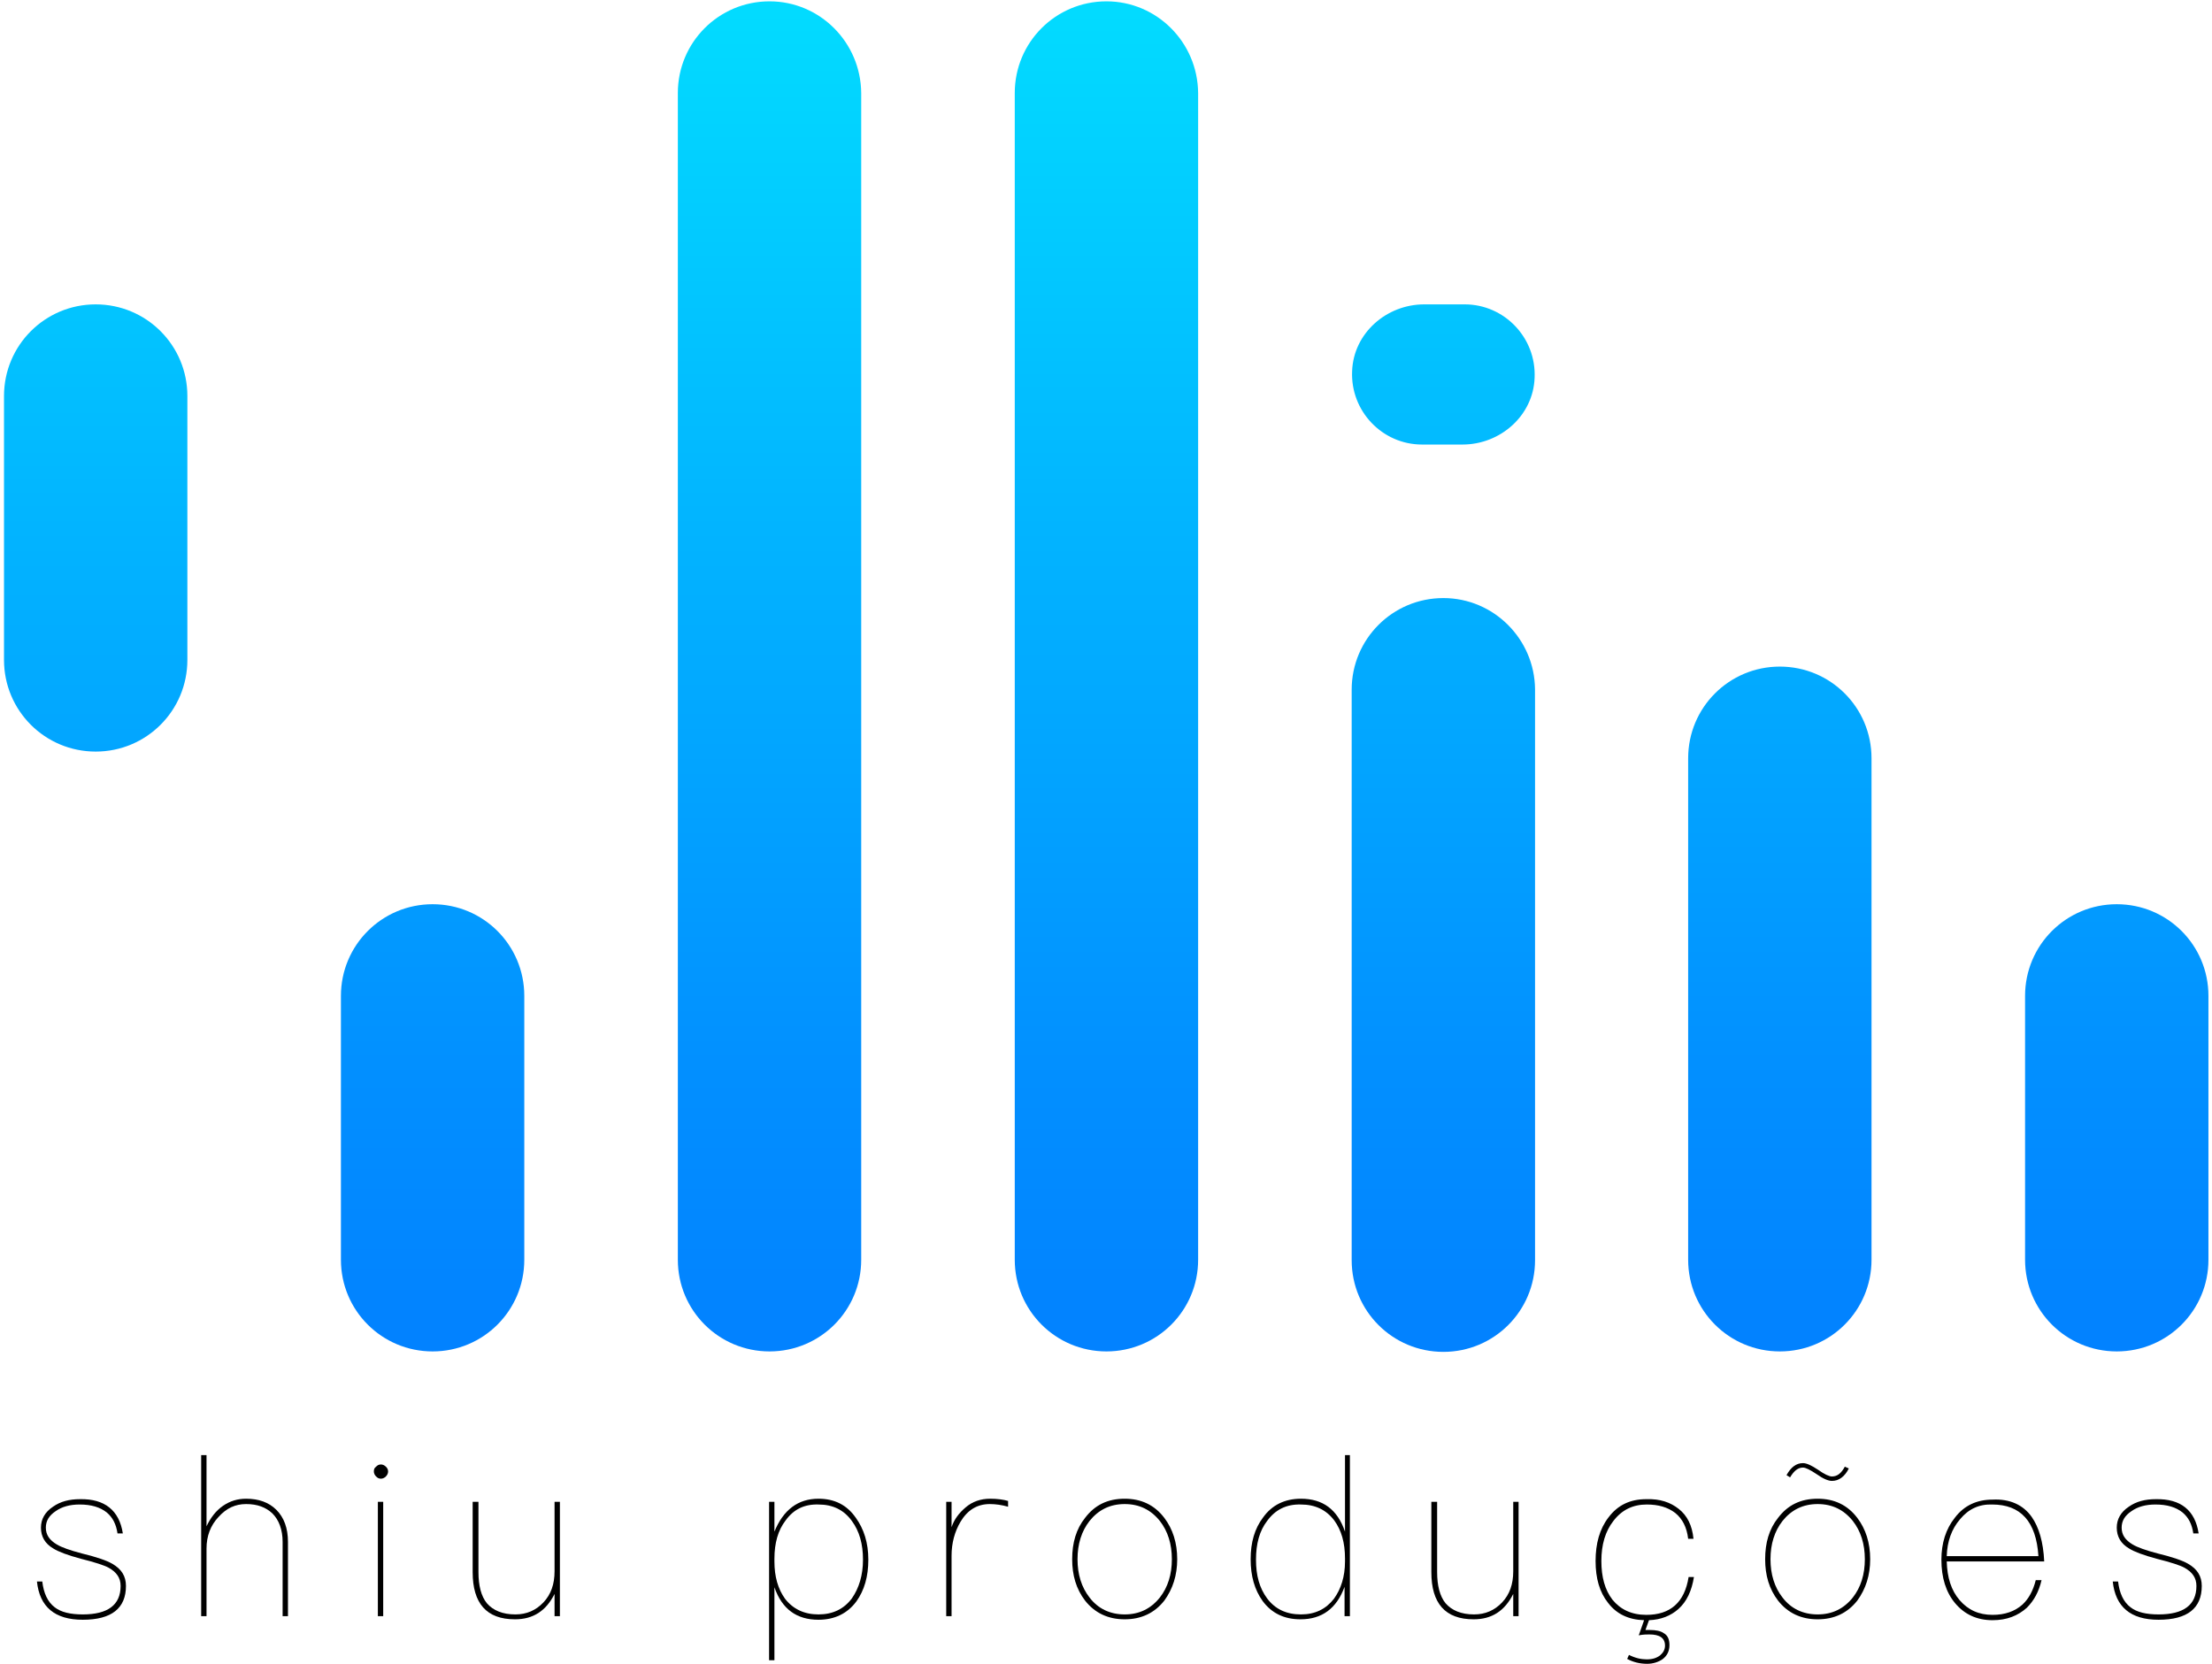 <svg width="497" height="374" viewBox="0 0 497 374" fill="none" xmlns="http://www.w3.org/2000/svg">
<path d="M27.6 344.6H26.4C26.1 342.5 25.3 341 24 339.9C22.5 338.7 20.5 338.1 17.9 338.1C15.7 338.1 13.9 338.6 12.5 339.6C11 340.6 10.3 341.8 10.3 343.3C10.3 344.9 11.1 346.1 12.8 347.1C13.8 347.7 15.7 348.4 18.4 349.1C21.7 349.9 24 350.7 25.2 351.4C27.3 352.6 28.3 354.2 28.3 356.4C28.3 361.4 25.1 364 18.6 364C12.3 364 8.9 361.1 8.3 355.4H9.5C9.8 358 10.7 360 12.3 361.2C13.7 362.3 15.8 362.8 18.6 362.8C24.2 362.8 27.1 360.7 27.1 356.4C27.1 354.6 26.2 353.3 24.4 352.3C23.5 351.8 21.4 351.1 18.2 350.3C15.2 349.5 13.1 348.7 12 348C10.1 346.9 9.2 345.3 9.2 343.3C9.2 341.4 10.1 339.8 11.9 338.6C13.6 337.4 15.6 336.9 18 336.9C23.5 336.8 26.8 339.4 27.6 344.6Z" fill="black"/>
<path d="M46.4 327V343C47.3 341.1 48.5 339.5 50.1 338.4C51.7 337.3 53.4 336.8 55.3 336.8C58.1 336.8 60.4 337.6 62.1 339.3C63.8 341 64.7 343.4 64.7 346.5V363.2H63.5V346.5C63.5 343.8 62.7 341.6 61.2 340.1C59.7 338.7 57.8 338 55.3 338C52.9 338 50.9 338.9 49.1 340.9C47.3 342.8 46.4 345.2 46.4 348V363.2H45.2V327H46.4Z" fill="black"/>
<path d="M86.7 329.6C87 329.9 87.2 330.2 87.2 330.7C87.2 331.1 87 331.5 86.7 331.8C86.4 332.1 86 332.3 85.6 332.3C85.1 332.3 84.8 332.1 84.5 331.8C84.2 331.5 84 331.1 84 330.7C84 330.2 84.1 329.9 84.5 329.6C84.8 329.3 85.1 329.1 85.6 329.1C86 329.1 86.4 329.3 86.7 329.6ZM86.1 337.5V363.2H84.9V337.5H86.1Z" fill="black"/>
<path d="M107.5 337.5V353.3C107.5 356.3 108.1 358.7 109.4 360.3C110.8 361.9 112.9 362.8 115.8 362.8C118.3 362.8 120.4 361.9 122.1 360.1C123.8 358.3 124.6 356 124.6 353.1V337.5H125.8V363.2H124.6V358.2C122.7 362 119.8 363.9 115.7 363.9C109.3 363.9 106.2 360.3 106.2 353.3V337.5H107.5Z" fill="black"/>
<path d="M192.3 341.1C194.1 343.6 195.1 346.7 195.1 350.5C195.1 354.3 194.2 357.4 192.4 359.9C190.4 362.6 187.5 364 183.9 364C179 364 175.7 361.6 174 356.7V373.1H172.8V337.5H174V344.2C176 339.3 179.3 336.8 183.9 336.8C187.5 336.8 190.3 338.2 192.3 341.1ZM176.5 341.7C174.8 343.9 174 346.8 174 350.3V350.9C174 354.3 174.8 357.1 176.4 359.3C178.2 361.6 180.7 362.8 183.9 362.8C187.1 362.8 189.6 361.6 191.4 359.2C193 356.9 193.9 354 193.9 350.5C193.9 347 193.1 344.1 191.4 341.8C189.6 339.3 187.1 338.1 183.9 338.1C180.7 338 178.3 339.2 176.5 341.7Z" fill="black"/>
<path d="M226.5 337.3V338.6C225.1 338.2 223.7 338 222.4 338C219.6 338 217.4 339.3 215.8 342C214.5 344.2 213.8 346.8 213.8 349.6V363.2H212.6V337.5H213.8V343.2C214.4 341.4 215.5 340 216.9 338.8C218.5 337.4 220.4 336.8 222.5 336.8C224.1 336.8 225.5 337 226.5 337.3Z" fill="black"/>
<path d="M261.6 341.1C263.5 343.6 264.5 346.7 264.5 350.4C264.5 354 263.5 357.1 261.6 359.7C259.4 362.5 256.4 363.9 252.7 363.9C249 363.9 246 362.5 243.8 359.7C241.8 357.1 240.9 354 240.9 350.4C240.9 346.7 241.8 343.6 243.8 341.1C246 338.2 248.9 336.8 252.7 336.8C256.4 336.8 259.4 338.2 261.6 341.1ZM244.8 341.8C243 344.1 242.1 347 242.1 350.4C242.1 353.8 243 356.7 244.8 359C246.7 361.5 249.4 362.8 252.7 362.8C256 362.8 258.6 361.5 260.6 359C262.4 356.7 263.3 353.8 263.3 350.4C263.3 347 262.4 344.1 260.6 341.8C258.6 339.3 256 338 252.7 338C249.4 338 246.8 339.3 244.8 341.8Z" fill="black"/>
<path d="M303.3 327V363.2H302.1V356.6C300.3 361.5 297 363.9 292.2 363.9C288.5 363.9 285.7 362.5 283.7 359.8C281.9 357.3 281 354.2 281 350.4C281 346.6 281.9 343.5 283.8 341C285.8 338.2 288.7 336.8 292.3 336.8C297.2 336.8 300.5 339.2 302.2 344.2V327H303.3ZM284.7 341.8C283 344 282.2 346.9 282.2 350.5C282.2 354.1 283 356.9 284.7 359.2C286.5 361.6 289 362.8 292.3 362.8C295.5 362.8 297.9 361.6 299.7 359.3C301.3 357.1 302.2 354.3 302.2 350.9V350.2C302.2 346.7 301.4 343.9 299.8 341.7C298 339.3 295.5 338.1 292.3 338.1C289 338 286.5 339.3 284.7 341.8Z" fill="black"/>
<path d="M322.9 337.5V353.3C322.9 356.3 323.5 358.7 324.8 360.3C326.2 361.9 328.3 362.8 331.2 362.8C333.7 362.8 335.8 361.9 337.5 360.1C339.2 358.3 340 356 340 353.1V337.5H341.2V363.2H340V358.2C338.1 362 335.2 363.9 331.1 363.9C324.7 363.9 321.6 360.3 321.6 353.3V337.5H322.9Z" fill="black"/>
<path d="M377.2 339.1C379.1 340.6 380.2 342.8 380.5 345.8H379.3C379 343.2 378 341.3 376.4 340C374.7 338.7 372.6 338.1 370 338.1C366.9 338.1 364.4 339.3 362.5 341.8C360.7 344.1 359.8 347.1 359.8 350.8C359.8 354.4 360.6 357.3 362.3 359.5C364.1 361.7 366.6 362.9 369.9 362.9C375.3 362.9 378.5 360.1 379.4 354.4H380.6C380.1 357.5 379 359.9 377.1 361.6C375.4 363.1 373.2 364 370.5 364.1L369.7 366.3C370.1 366.3 370.4 366.3 370.7 366.3C372 366.3 373.1 366.5 373.8 367C374.7 367.5 375.1 368.4 375.1 369.7C375.1 371 374.6 372.1 373.5 372.9C372.6 373.5 371.4 373.9 370.1 373.9C368.4 373.9 366.9 373.5 365.6 372.8L366 371.9C367.4 372.6 368.7 372.9 370 372.9C371.3 372.9 372.2 372.6 373 372C373.7 371.4 374.1 370.7 374.1 369.8C374.1 368.1 372.9 367.3 370.6 367.3C370 367.3 369.2 367.3 368.2 367.5L369.4 364.1C365.9 364 363.2 362.7 361.3 360.2C359.4 357.8 358.5 354.7 358.5 350.8C358.5 346.9 359.4 343.6 361.4 341C363.5 338.2 366.3 336.9 369.9 336.9C373 336.8 375.3 337.6 377.2 339.1Z" fill="black"/>
<path d="M417.3 341.1C419.2 343.6 420.2 346.7 420.2 350.4C420.2 354 419.2 357.1 417.3 359.7C415.1 362.5 412.1 363.9 408.4 363.9C404.7 363.9 401.7 362.5 399.5 359.7C397.5 357.1 396.6 354 396.6 350.4C396.6 346.7 397.5 343.6 399.5 341.1C401.7 338.2 404.6 336.8 408.4 336.8C412.1 336.8 415.1 338.2 417.3 341.1ZM400.5 341.8C398.7 344.1 397.8 347 397.8 350.4C397.8 353.8 398.7 356.7 400.5 359C402.4 361.5 405.1 362.8 408.4 362.8C411.7 362.8 414.3 361.5 416.3 359C418.1 356.7 419 353.8 419 350.4C419 347 418.1 344.1 416.3 341.8C414.3 339.3 411.7 338 408.4 338C405.1 338 402.5 339.3 400.5 341.8ZM408.5 330.3C409.9 331.3 411 331.8 411.6 331.8C412.8 331.8 413.7 331.1 414.5 329.6L415.4 330C414.5 331.8 413.2 332.8 411.6 332.8C410.8 332.8 409.6 332.3 408.2 331.3C406.7 330.3 405.7 329.8 405.1 329.8C404 329.8 403.1 330.5 402.2 332L401.4 331.5C402.4 329.7 403.6 328.8 405.1 328.8C405.9 328.8 407 329.3 408.5 330.3Z" fill="black"/>
<path d="M456.5 340.9C458.1 343.2 459.1 346.5 459.3 350.9H437.4C437.5 354.5 438.4 357.4 440.3 359.6C442.2 361.8 444.6 362.9 447.7 362.9C450.5 362.9 452.7 362.1 454.4 360.6C455.8 359.3 456.8 357.5 457.4 355.1H458.7C458.1 357.7 457 359.7 455.4 361.3C453.4 363.1 450.9 364.1 447.7 364.1C444.2 364.1 441.4 362.8 439.3 360.3C437.2 357.8 436.2 354.5 436.2 350.5C436.2 346.8 437.2 343.6 439.2 341.1C441.3 338.3 444.2 337 447.7 337C451.6 336.8 454.6 338.2 456.5 340.9ZM440.4 341.4C438.5 343.6 437.5 346.4 437.4 349.7H458C457.5 341.9 454 338.1 447.6 338.1C444.7 338 442.3 339.1 440.4 341.4Z" fill="black"/>
<path d="M494 344.6H492.8C492.5 342.5 491.7 341 490.4 339.9C488.9 338.7 486.9 338.1 484.3 338.1C482.1 338.1 480.3 338.6 478.9 339.6C477.4 340.6 476.7 341.8 476.7 343.3C476.7 344.9 477.5 346.1 479.2 347.1C480.2 347.7 482.1 348.4 484.8 349.1C488.1 349.9 490.4 350.7 491.6 351.4C493.7 352.6 494.7 354.2 494.7 356.4C494.7 361.4 491.5 364 485 364C478.7 364 475.3 361.1 474.7 355.4H475.9C476.2 358 477.1 360 478.7 361.2C480.1 362.3 482.2 362.8 485 362.8C490.6 362.8 493.5 360.7 493.5 356.4C493.5 354.6 492.6 353.3 490.8 352.3C489.9 351.8 487.8 351.1 484.6 350.3C481.6 349.5 479.5 348.7 478.4 348C476.5 346.9 475.6 345.3 475.6 343.3C475.6 341.4 476.5 339.8 478.3 338.6C480 337.4 482 336.9 484.4 336.9C490 336.8 493.2 339.4 494 344.6Z" fill="black"/>
<path d="M248.6 0.3C237.2 0.3 228 9.5 228 20.9V283.1C228 294.5 237.2 303.7 248.6 303.7C260 303.7 269.2 294.5 269.2 283.1V20.9C269.1 9.5 259.9 0.3 248.6 0.3Z" fill="url(#paint0_linear_101_33)"/>
<path d="M172.9 0.3C161.5 0.3 152.3 9.5 152.3 20.9V283.1C152.3 294.5 161.5 303.7 172.9 303.7C184.3 303.7 193.5 294.5 193.5 283.1V20.9C193.4 9.5 184.2 0.3 172.9 0.3Z" fill="url(#paint1_linear_101_33)"/>
<path d="M399.9 149.8C388.5 149.8 379.3 159 379.3 170.4V283.1C379.3 294.5 388.5 303.7 399.9 303.7C411.3 303.7 420.5 294.5 420.5 283.1V170.4C420.5 159 411.3 149.8 399.9 149.8Z" fill="url(#paint2_linear_101_33)"/>
<path d="M324.3 134.4C312.9 134.4 303.7 143.6 303.7 155V283.2C303.7 294.6 312.9 303.8 324.3 303.8C335.7 303.8 344.9 294.6 344.9 283.2V154.9C344.8 143.6 335.6 134.4 324.3 134.4Z" fill="url(#paint3_linear_101_33)"/>
<path d="M475.6 203.2C464.2 203.2 455 212.4 455 223.8V283.1C455 294.5 464.2 303.7 475.6 303.7C487 303.7 496.2 294.5 496.2 283.1V223.8C496.2 212.4 487 203.2 475.6 203.2Z" fill="url(#paint4_linear_101_33)"/>
<path d="M97.2 203.2C85.8 203.2 76.6 212.4 76.6 223.8V283.1C76.6 294.5 85.8 303.7 97.2 303.7C108.6 303.7 117.8 294.5 117.8 283.1V223.8C117.8 212.4 108.6 203.2 97.2 203.2Z" fill="url(#paint5_linear_101_33)"/>
<path d="M21.5 68.4C10.1 68.4 0.9 77.6 0.9 89V148.3C0.9 159.7 10.1 168.9 21.5 168.9C32.9 168.9 42.1 159.7 42.1 148.3V89C42.1 77.6 32.9 68.4 21.5 68.4Z" fill="url(#paint6_linear_101_33)"/>
<path d="M329.1 68.4H320C311.5 68.4 304.1 74.9 303.8 83.4C303.4 92.4 310.6 99.9 319.5 99.9H328.6C337.1 99.9 344.5 93.4 344.8 84.9C345.2 75.9 338 68.4 329.1 68.4Z" fill="url(#paint7_linear_101_33)"/>
<defs>
<linearGradient id="paint0_linear_101_33" x1="248.571" y1="-12.195" x2="248.571" y2="311.548" gradientUnits="userSpaceOnUse">
<stop stop-color="#02E0FF"/>
<stop offset="0.384" stop-color="#02B6FF"/>
<stop offset="0.786" stop-color="#028FFF"/>
<stop offset="0.996" stop-color="#0280FF"/>
</linearGradient>
<linearGradient id="paint1_linear_101_33" x1="172.891" y1="-12.195" x2="172.891" y2="311.548" gradientUnits="userSpaceOnUse">
<stop stop-color="#02E0FF"/>
<stop offset="0.384" stop-color="#02B6FF"/>
<stop offset="0.786" stop-color="#028FFF"/>
<stop offset="0.996" stop-color="#0280FF"/>
</linearGradient>
<linearGradient id="paint2_linear_101_33" x1="399.933" y1="-12.195" x2="399.933" y2="311.548" gradientUnits="userSpaceOnUse">
<stop stop-color="#02E0FF"/>
<stop offset="0.384" stop-color="#02B6FF"/>
<stop offset="0.786" stop-color="#028FFF"/>
<stop offset="0.996" stop-color="#0280FF"/>
</linearGradient>
<linearGradient id="paint3_linear_101_33" x1="324.252" y1="-12.195" x2="324.252" y2="311.548" gradientUnits="userSpaceOnUse">
<stop stop-color="#02E0FF"/>
<stop offset="0.384" stop-color="#02B6FF"/>
<stop offset="0.786" stop-color="#028FFF"/>
<stop offset="0.996" stop-color="#0280FF"/>
</linearGradient>
<linearGradient id="paint4_linear_101_33" x1="475.614" y1="-12.195" x2="475.614" y2="311.548" gradientUnits="userSpaceOnUse">
<stop stop-color="#02E0FF"/>
<stop offset="0.384" stop-color="#02B6FF"/>
<stop offset="0.786" stop-color="#028FFF"/>
<stop offset="0.996" stop-color="#0280FF"/>
</linearGradient>
<linearGradient id="paint5_linear_101_33" x1="97.21" y1="-12.195" x2="97.21" y2="311.548" gradientUnits="userSpaceOnUse">
<stop stop-color="#02E0FF"/>
<stop offset="0.384" stop-color="#02B6FF"/>
<stop offset="0.786" stop-color="#028FFF"/>
<stop offset="0.996" stop-color="#0280FF"/>
</linearGradient>
<linearGradient id="paint6_linear_101_33" x1="21.529" y1="-12.195" x2="21.529" y2="311.548" gradientUnits="userSpaceOnUse">
<stop stop-color="#02E0FF"/>
<stop offset="0.384" stop-color="#02B6FF"/>
<stop offset="0.786" stop-color="#028FFF"/>
<stop offset="0.996" stop-color="#0280FF"/>
</linearGradient>
<linearGradient id="paint7_linear_101_33" x1="324.252" y1="-12.195" x2="324.252" y2="311.548" gradientUnits="userSpaceOnUse">
<stop stop-color="#02E0FF"/>
<stop offset="0.384" stop-color="#02B6FF"/>
<stop offset="0.786" stop-color="#028FFF"/>
<stop offset="0.996" stop-color="#0280FF"/>
</linearGradient>
</defs>
</svg>
